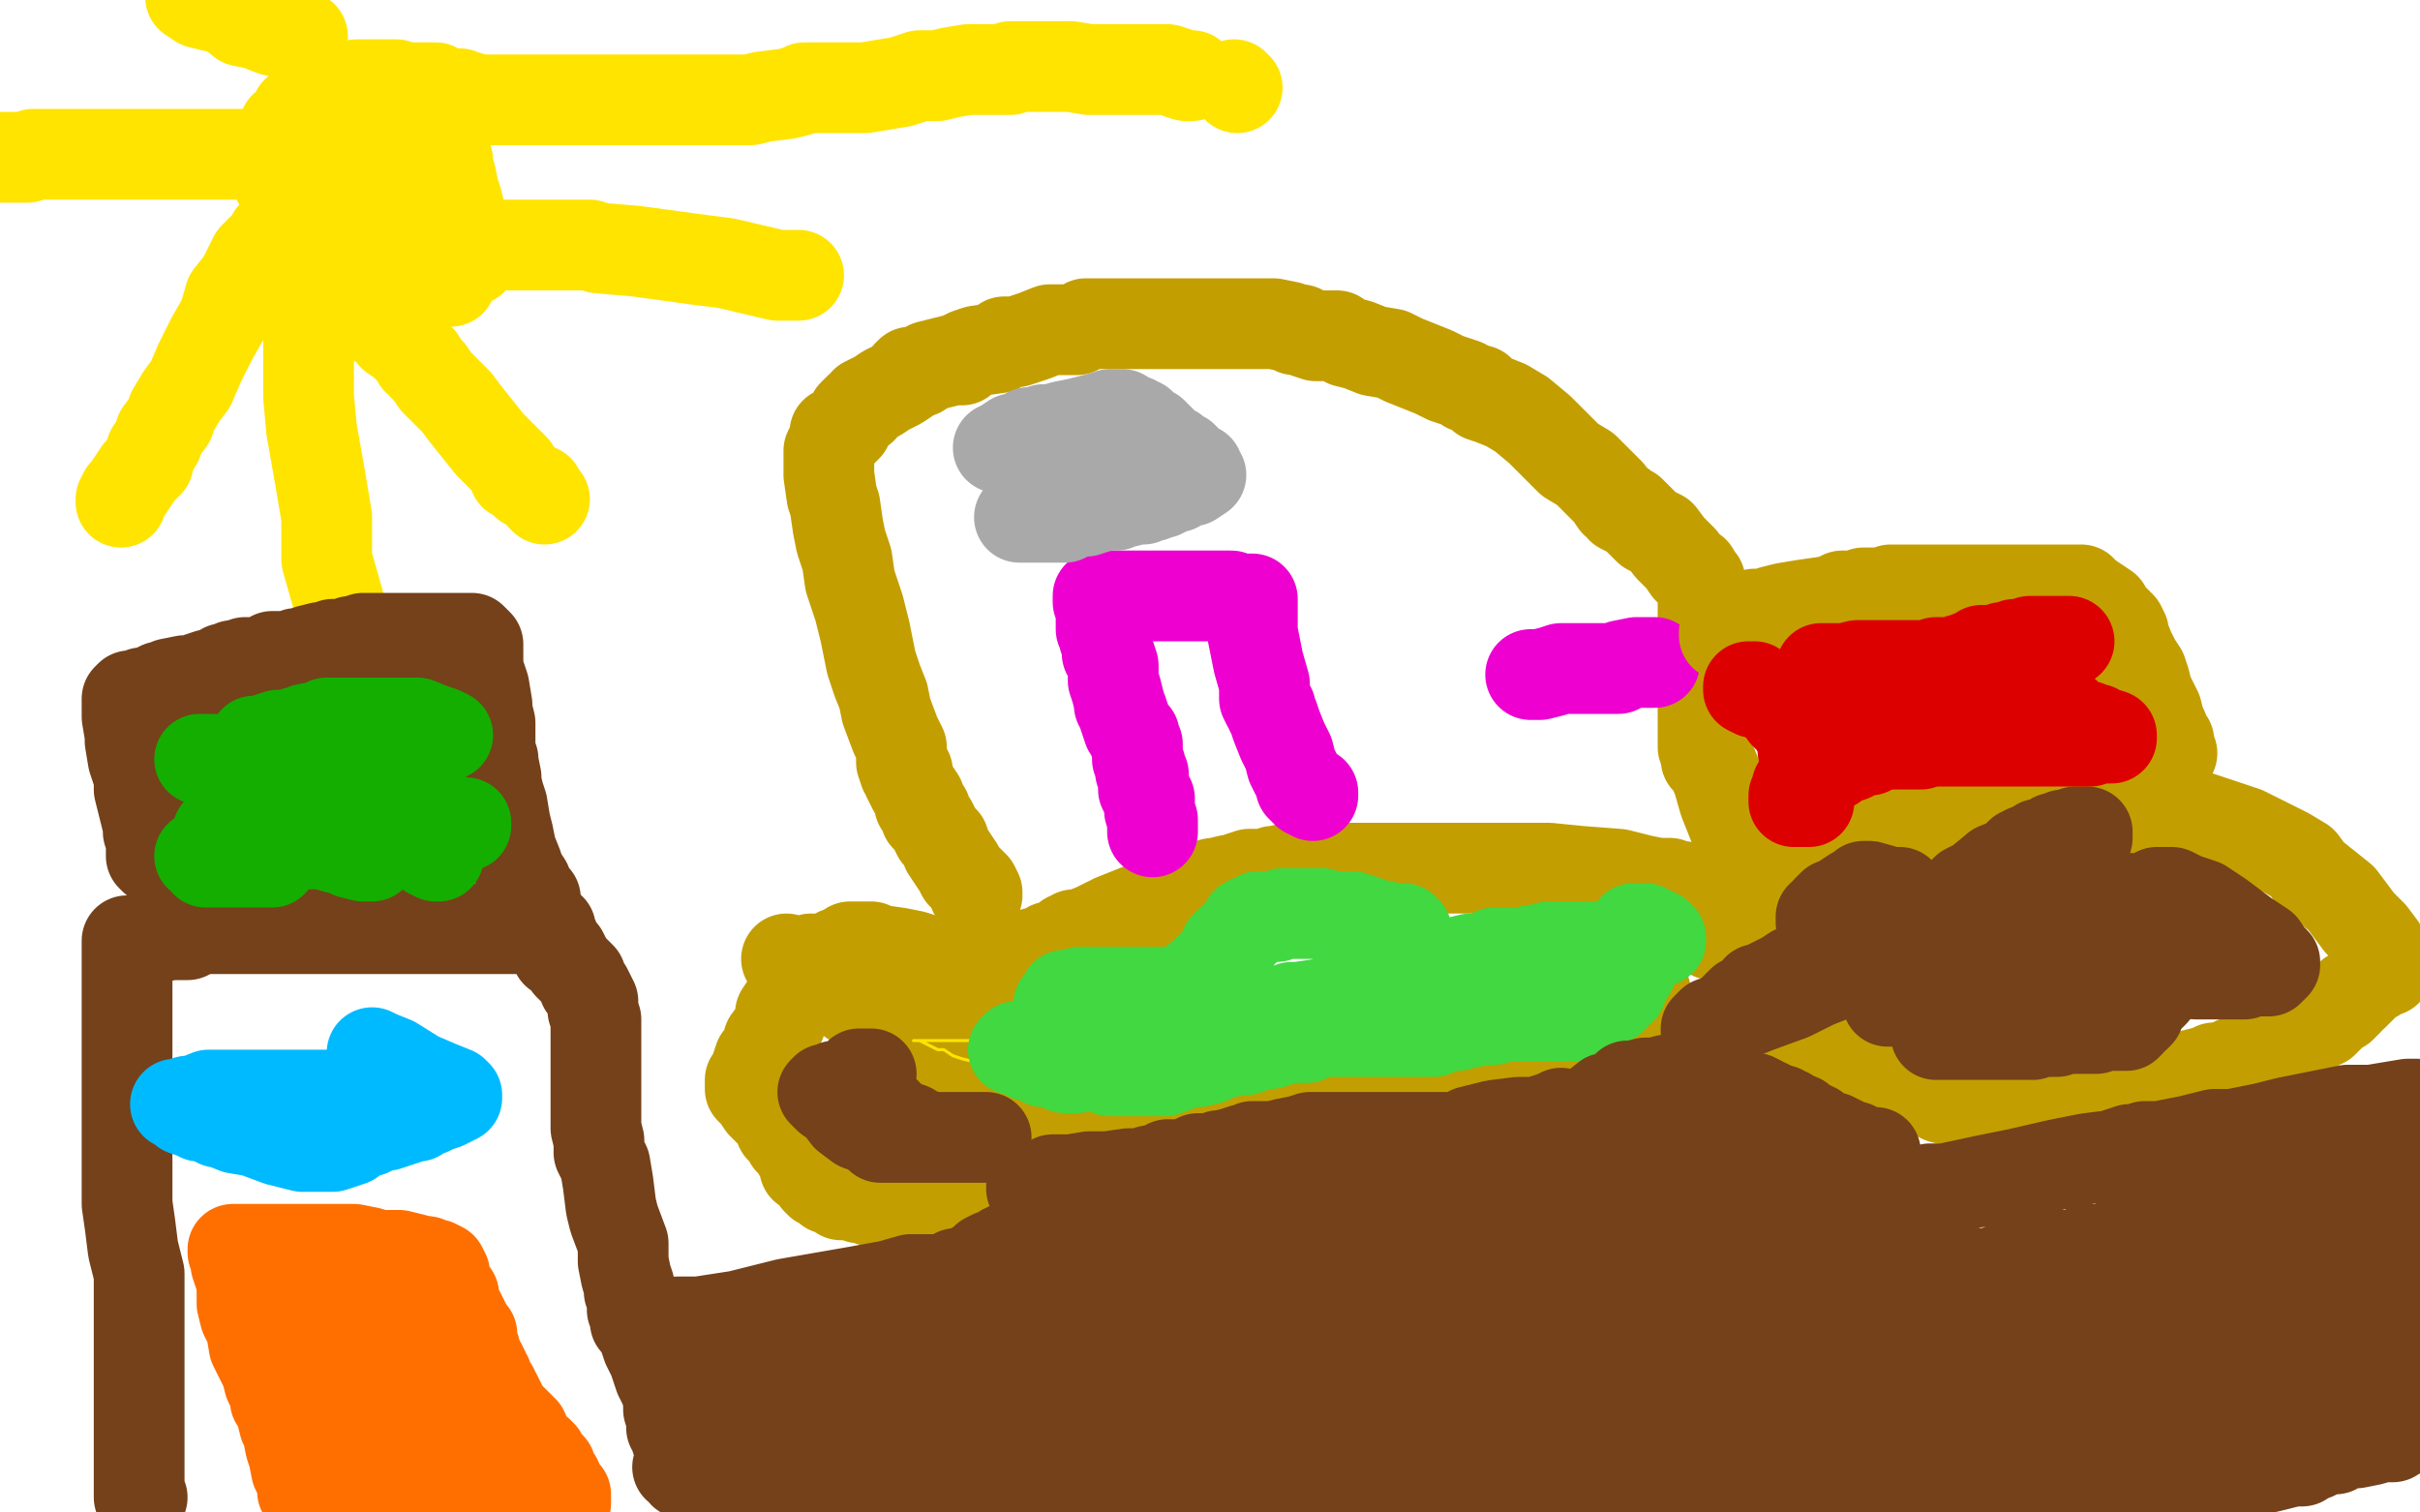 <?xml version="1.0" standalone="no"?>
<!DOCTYPE svg PUBLIC "-//W3C//DTD SVG 1.1//EN"
"http://www.w3.org/Graphics/SVG/1.1/DTD/svg11.dtd">

<svg width="800" height="500" version="1.1" xmlns="http://www.w3.org/2000/svg" xmlns:xlink="http://www.w3.org/1999/xlink" style="stroke-antialiasing: false"><desc>This SVG has been created on https://colorillo.com/</desc><rect x='0' y='0' width='800' height='500' style='fill: rgb(255,255,255); stroke-width:0' /><polyline points="324,325 322,323 322,323 321,323 321,323 320,323 320,323 318,322 317,321 316,321 315,320 314,320 312,319 311,319 308,318 305,317 302,316 297,315 290,314 288,313 287,313 286,313 285,313 284,313 282,313 281,313 278,315 277,315 274,317 272,317 271,317 270,317 268,317 267,318 266,319 265,319 264,319 264,320 263,321 263,322 263,323 262,325 262,327 262,328 261,330 260,332 258,335 258,337 258,338 257,340 254,344 254,345 252,349 251,350 250,353 250,355 248,357 248,358 248,360 249,361 250,362 252,365 254,367 257,370 258,373 260,375 261,377 262,377 262,378 263,379 264,380 264,381 266,383 266,386 268,387 270,389 270,390 271,391 272,391 273,392 274,393 276,393 278,394 278,395 279,395 280,395 282,395 284,396 286,396 288,397 289,397 291,397 294,397 295,397 296,397 298,397 299,397 300,397 302,397 303,397 304,397 305,397 306,397 308,397 312,396 314,395 317,395 319,395 321,394 322,394 323,394 324,393 325,393 329,390 333,389 336,385 339,383 342,381 345,379 346,377 346,376 346,375 345,373 343,371 338,367 333,363 328,360 325,357 322,355 319,353 316,351 309,347 302,343 296,338 289,335 282,331 278,328 273,325 269,323 266,321 263,319 262,318 260,317" style="fill: none; stroke: #c39e00; stroke-width: 30; stroke-linejoin: round; stroke-linecap: round; stroke-antialiasing: false; stroke-antialias: 0; opacity: 1.0"/>
<polyline points="544,328 544,329 544,329" style="fill: none; stroke: #c39e00; stroke-width: 30; stroke-linejoin: round; stroke-linecap: round; stroke-antialiasing: false; stroke-antialias: 0; opacity: 1.0"/>
<polyline points="329,333 329,332 329,332 329,331 329,331 329,330 329,330 329,329 329,329 330,327 331,325 332,325 332,324 333,323 334,321 336,320 336,319 337,319 338,319 340,318 341,317 342,317 342,315 344,315 345,315 346,314 347,313 348,313 350,312 352,311 353,310 354,310 355,309 357,309 362,307 364,306 366,305 367,305 368,304 373,302 378,300 381,299 385,297 386,296 388,295 390,295 392,294 394,293 396,293 397,293 401,292 402,292 406,291 407,291 410,290 413,289 414,289 415,289 416,289 418,289 419,289 421,288 422,288 426,287 428,287 432,287 434,287 436,287 437,287 438,287 440,287 444,287 447,287 450,287 453,287 456,287 458,287 461,287 462,287 463,287 466,287 468,287 470,287 471,287 473,287 475,287 478,287 480,287 483,287 484,287 486,287 487,287 488,287 489,287 490,287 494,287 500,287 512,287 522,288 535,289 543,291 548,292 550,292 551,292 552,292 553,293 554,293 556,293 556,294 562,295 566,298 574,301 575,301 578,303 579,305 580,305 580,306 580,307 579,307 576,307 573,308 570,308 568,309 567,309 566,309" style="fill: none; stroke: #c39e00; stroke-width: 30; stroke-linejoin: round; stroke-linecap: round; stroke-antialiasing: false; stroke-antialias: 0; opacity: 1.0"/>
<polyline points="592,284 592,285 592,285 595,284 598,283 602,282 606,281 609,279 613,277 616,276 618,275 619,275 621,274 622,274 623,274 625,273 630,272 636,271 644,271 657,270 672,270 686,270 696,270 706,270 713,270 717,270 720,270 722,270 724,270 727,270 730,271 736,273 742,275 750,279 756,282 761,285 764,289 769,293 774,297 780,305 784,309 787,313 789,317 790,318 790,319 790,320 789,320 789,321 788,321 786,321 785,323 783,323 782,325 781,326 780,327 779,328 778,329 777,329 776,330 776,331 775,332 774,333 772,334 769,337 768,338 767,338 766,339 764,339 764,340 762,341 760,343 758,344 757,345 756,345 755,345 754,345 754,346 753,346 751,347 748,348 745,349 744,350 743,351 740,351 739,351 738,353 737,353 736,353 734,353 732,353 730,354 726,355 722,356 718,357 717,357 715,357 714,357 713,358 712,358 708,359 706,360 702,361 700,362 698,363 697,363 696,364 695,364 694,364 692,364 688,364 684,364 678,364 675,364 671,364 667,364 662,364 658,364 655,364 653,364 651,364 650,364 648,364 647,364 646,364 642,363 638,361 634,360 630,357 624,355 621,353 618,352 616,350 614,349 613,348 612,347 610,346 606,345 598,341 594,339 592,338 592,337 591,337 590,335 590,334 590,333 589,331 588,329 588,328 588,325 587,324 587,322 587,321 586,320 586,319 586,318 586,317 587,314 588,313 588,312 588,311 590,309 591,308 591,307 592,305 594,304 594,303 594,302" style="fill: none; stroke: #c39e00; stroke-width: 30; stroke-linejoin: round; stroke-linecap: round; stroke-antialiasing: false; stroke-antialias: 0; opacity: 1.0"/>
<polyline points="322,295 323,296 323,296 323,295 323,295 322,293 321,292 320,291 318,289 317,287 315,284 313,281 312,278 310,276 309,274 308,272 306,270 306,268 304,266 304,264 302,261 301,259 300,257 300,255 299,255 298,252 298,251 298,247 296,243 293,235 292,230 290,225 288,219 286,209 284,201 281,192 280,185 278,179 277,174 276,167 275,164 274,157 274,155 274,154 274,153 274,152 274,151 274,149 275,147 276,145 276,143 278,143 280,141 281,139 282,137 283,136 284,135 285,135 286,133 290,131 293,129 297,127 300,125 300,124 301,123 302,123 304,123 307,121 311,120 315,119 318,119 318,118 320,117 323,116 330,115 331,114 332,113 334,113 335,113 336,113 342,111 347,109 352,109 356,109 359,107 361,107 363,107 364,107 365,107 367,107 368,107 370,107 371,107 372,107 376,107 380,107 382,107 384,107 385,107 386,107 390,107 393,107 396,107 400,107 405,107 408,107 410,107 411,107 412,107 414,107 415,107 418,107 421,107 426,108 428,109 430,109 432,110 435,111 437,111 440,111 442,111 445,113 449,114 454,116 460,117 464,119 469,121 474,123 478,125 481,126 484,127 485,128 486,128 488,129 489,129 490,131 493,132 498,134 503,137 509,142 514,147 519,152 524,155 530,161 532,163 534,166 536,167 536,168 538,169 539,169 540,170 542,172 545,175 549,177 552,181 556,185 558,188 560,189 560,190 561,191 562,192 562,193 563,195 563,197 563,199 563,201 563,205 563,208 563,213 563,217 563,223 563,229 563,235 563,242 563,245 563,247 564,249 564,251 566,253 568,258 570,265 574,275 576,283 578,289 579,292" style="fill: none; stroke: #c39e00; stroke-width: 30; stroke-linejoin: round; stroke-linecap: round; stroke-antialiasing: false; stroke-antialias: 0; opacity: 1.0"/>
<polyline points="547,219 546,219 546,219 545,219 544,219 543,219 542,219 541,219 536,220 535,221 534,221 533,221 532,221 528,221 526,221 525,221 524,221 523,221 522,221 521,221 520,221 519,221 516,221 513,222 509,223 508,223 506,223" style="fill: none; stroke: #ed00d0; stroke-width: 30; stroke-linejoin: round; stroke-linecap: round; stroke-antialiasing: false; stroke-antialias: 0; opacity: 1.0"/>
<polyline points="434,262 434,263 434,263 433,262 432,262 431,261 430,260 430,259 427,253 426,249 424,245 422,240 421,237 420,235 420,234 419,233 418,231 418,230 418,226 416,219 414,209 414,204 414,201 414,199 414,198 413,198 412,198 410,198 408,198 407,197 406,197 405,197 404,197 403,197 400,197 399,197 397,197 394,197 393,197 391,197 388,197 384,197 383,197 382,197 380,197 378,197 377,197 376,197 374,197 373,197 372,197 370,197 369,197 368,197 367,197 365,197 364,197 363,197 363,198 363,199 364,202 364,203 364,205 364,207 364,208 365,209 365,210 365,211 366,212 366,213 366,216 367,217 368,220 368,223 368,225 369,228 370,232 370,233 371,235 372,238 373,241 374,242 375,243 375,245 376,246 376,249 376,251 377,253 377,254 377,255 378,256 378,257 378,259 378,261 380,264 380,266 380,268 381,271 381,273 381,274 381,275" style="fill: none; stroke: #ed00d0; stroke-width: 30; stroke-linejoin: round; stroke-linecap: round; stroke-antialiasing: false; stroke-antialias: 0; opacity: 1.0"/>
<polyline points="330,148 332,147 332,147 335,145 335,145 336,145 336,145 338,145 338,145 340,143 340,143 341,143 342,143 345,142 348,142 351,141 356,140 360,139 364,138 367,137 368,137 369,137 370,137 371,137 373,139 375,139 376,140 377,140 378,141 379,142 380,143 381,143 383,145 386,148 388,149 389,150 391,151 392,152 392,153 393,153 394,154 396,155 396,156 397,157 394,159 392,159 389,161 388,161 387,161 386,162 384,163 383,163 382,163 381,164 380,164 379,164 378,165 376,165 372,166 371,166 369,167 368,167 366,167 362,168 359,169 358,169 356,169 354,170 352,171 349,171 348,171 346,171 345,171 344,171 343,171 342,171 341,171 340,171 339,171 337,171" style="fill: none; stroke: #a9a9a9; stroke-width: 30; stroke-linejoin: round; stroke-linecap: round; stroke-antialiasing: false; stroke-antialias: 0; opacity: 1.0"/>
<polyline points="284,367 284,366 284,366 285,366 285,366 286,366 286,366 287,366 287,366 288,366 289,367 290,367 291,367 292,367 293,368 293,369 294,369 296,371 298,372 301,373 301,374 302,374 303,375 305,375 306,376 310,376 312,376 316,376 324,376 326,376 325,376 324,376 323,376 322,376 320,376 318,376 315,376 314,376 311,376 303,376 298,376 295,376 294,376 293,376 292,376 291,376 290,375 287,373 284,372 280,369 277,365 274,363 272,361 273,360 274,360 276,359 279,359 280,358 282,357 283,356 284,355 285,355 286,355 288,355" style="fill: none; stroke: #74411a; stroke-width: 30; stroke-linejoin: round; stroke-linecap: round; stroke-antialiasing: false; stroke-antialias: 0; opacity: 1.0"/>
<polyline points="604,314 605,315 605,315 605,314 604,311 603,308 602,305 602,304 602,303 604,302 604,301 605,300 606,299 608,299 610,297 613,295 615,294 616,293 617,293 618,293 625,295 628,295 635,301 640,305 643,308 645,309 644,309 642,310 637,311 632,313 626,315 621,316 618,317 614,319 612,320 608,321 605,323 600,325 592,329 581,333 571,337 565,339 564,341 564,340 566,338 569,337 572,335 574,333 576,331 578,330 580,329 581,328 581,327 583,327 584,326 586,325 590,323 593,321 596,320 599,319 602,318 602,317 604,317 606,316 608,315 610,315 612,314 613,313 614,313 615,313 617,313 620,313 623,313 626,313 627,313 628,313 630,313 631,313 632,313 634,313 636,313 639,313 642,312 646,312 648,312 650,311 651,311 652,311 656,310 662,310 667,309 671,309 672,309 674,309 675,307 677,307 678,307 679,307 680,306 681,306 685,305 686,305 688,305 690,304 690,303 691,303 692,303 694,303 696,301 698,301 699,300 700,299 702,299 702,298 704,297 706,297 707,297 708,297 710,297 711,297 712,296 713,295 714,295 715,295 716,295 718,295 722,297 728,299 734,303 742,309 748,313 750,316 752,318 752,319 751,320 750,321 749,321 747,321 746,321 744,321 742,322 738,322 734,322 732,322 730,322 728,322 727,322 726,322" style="fill: none; stroke: #74411a; stroke-width: 30; stroke-linejoin: round; stroke-linecap: round; stroke-antialiasing: false; stroke-antialias: 0; opacity: 1.0"/>
<polyline points="696,314 696,315 696,315 699,315 702,315 704,315 708,316 710,317 712,318 714,318 715,319 716,319 717,319 718,319 718,320 718,321 718,322 717,323 716,324 715,325 713,326 712,327 712,328 711,329 710,330 709,331 708,332 707,335 706,336 704,337 704,338 703,339 702,339 701,339 700,339 698,339 696,339 695,339 693,340 692,340 690,340 689,340 688,340 687,340 686,340 684,340 683,340 682,340 681,340 680,341 679,341 678,341 677,341 676,341 675,341 674,341 672,342 669,342 666,342 662,342 660,342 658,342 657,342 656,342 654,342 652,342 650,342 648,342 646,342 644,342 643,342 642,342 640,342 640,341 640,339 641,339 642,336 642,335 642,333 642,332 642,331 641,331 639,331 634,331 630,331 627,331 625,331 624,331 624,330 626,329 628,329 630,327 631,327 633,326 634,326 637,325 638,325 640,325 641,325 642,325 643,325 644,325 645,325 646,325 648,325 649,325 652,325 653,325 654,325 655,325 656,325 659,325 661,325 665,325 666,325 667,325 668,325 670,325 672,325 674,325 678,325 681,325 682,325 682,324 682,323 682,317 681,313 681,309 681,305 681,303 681,302 680,301 680,300 678,299 677,299 674,297 671,295 668,293 667,293 666,293 664,293 663,293 662,293 660,293 658,293 657,293 655,293 654,293 651,294 650,294 652,293 654,292 660,287 665,285 668,282 670,281 671,281 672,281 674,280 674,279 675,279 676,279 678,278 679,277 680,277 681,277 682,276 685,276 686,275 688,275 689,275 690,275 690,276 690,277" style="fill: none; stroke: #74411a; stroke-width: 30; stroke-linejoin: round; stroke-linecap: round; stroke-antialiasing: false; stroke-antialias: 0; opacity: 1.0"/>
<polyline points="358,377 359,377 359,377 360,377 360,377 362,377 363,377 364,377 365,376 366,375 367,375 368,375 370,374 371,374 372,374 374,373 376,373 380,372 381,372 382,372 383,371 384,371 386,371 387,371 390,370 391,370 392,370 393,370 394,369 395,369 396,369 400,368 404,367 406,367 408,367 409,367 410,366 411,365 413,365 417,364 419,364 420,364 422,363 423,363 425,363 426,362 430,361 431,361 432,361 434,361 438,360 440,360 444,359 446,358 450,357 452,357 454,357 458,356 459,355 462,355 466,354 468,354 469,353 470,353 474,352 475,352 479,351 482,351 483,351 484,351 485,351 486,350 488,350 492,349 493,349 496,348 500,347 503,347 506,347 507,347 508,347 510,347 514,347 518,347 520,347 521,347 522,347 524,347 527,347 528,347 529,347" style="fill: none; stroke: #c39e00; stroke-width: 30; stroke-linejoin: round; stroke-linecap: round; stroke-antialiasing: false; stroke-antialias: 0; opacity: 1.0"/>
<polyline points="570,210 570,209 572,208 572,207 573,207 574,206 575,206 577,205 578,205 579,204 580,203 583,203 586,202 590,201 596,200 603,199 608,198 609,197 610,197 612,197 614,197 616,196 617,196 621,196 623,196 625,195 626,195 627,195 628,195 630,195 632,195 633,195 634,195 636,195 638,195 640,195 642,195 643,195 644,195 645,195 646,195 647,195 649,195 651,195 653,195 656,195 657,195 659,195 660,195 662,195 665,195 666,195 668,195 670,195 671,195 672,195 674,195 675,195 676,195 678,195 680,195 682,195 684,195 686,195 687,195 688,195 689,197 690,197 693,199 696,201 697,203 699,205 700,206 701,207 702,209 702,210 704,215 706,219 708,222 709,225 710,229 712,233 713,235 714,239 715,241 716,244 717,245 717,247 718,249" style="fill: none; stroke: #c39e00; stroke-width: 30; stroke-linejoin: round; stroke-linecap: round; stroke-antialiasing: false; stroke-antialias: 0; opacity: 1.0"/>
<polyline points="583,230 582,229 582,229 581,229 581,229 580,229 580,229 578,228 578,228 578,227 579,227 580,227 582,229 583,230 585,231 586,231 587,231 588,231 589,232 590,233 590,235 590,236 591,237 592,237 593,239 594,241 595,242 596,243 596,245 596,246 596,248 598,252 598,254 598,255 598,258 598,261 598,262 598,263 598,264 598,265 597,265 596,265 595,265 594,265 593,265 593,264 593,263 594,262 594,260 595,260 596,259 597,258 599,257 602,255 604,254 605,253 606,253 606,252 608,251 609,251 612,250 612,249 613,249 614,249 616,248 617,248 618,248 620,247 623,246 624,246 625,246 626,246 628,246 629,246 630,246 631,246 632,246 635,246 638,245 639,245 640,245 641,245 642,245 643,245 644,245 646,245 648,245 649,245 650,245 651,245 652,245 655,245 656,245 657,245 658,245 660,245 661,245 664,245 666,245 667,245 668,245 669,245 672,245 675,245 678,245 680,245 682,245 683,245 684,245 685,245 687,245 691,245 694,244 696,244 697,244 698,244 698,243 695,242 694,242 693,241 691,241 690,240 689,240 687,239 686,239 685,239 685,238 684,237 683,236 681,235 678,233 676,230 674,228 670,227 669,225 667,223 666,221 666,220 666,219 668,218 670,217 673,216 675,216 675,215 677,215 678,215 680,214 682,213 684,212 683,212 681,212 678,212 677,212 676,212 675,212 674,212 672,212 671,212 668,213 666,213 664,214 662,214 661,215 660,215 659,215 657,215 655,215 654,216 653,217 652,217 651,217 650,218 649,218 648,218 646,219 644,219 642,219 640,219 639,220 637,220 635,220 634,220 630,220 626,220 624,220 622,220 620,220 618,220 616,220 615,220 614,220 610,221 605,221 604,221 603,221 602,221" style="fill: none; stroke: #dc0000; stroke-width: 30; stroke-linejoin: round; stroke-linecap: round; stroke-antialiasing: false; stroke-antialias: 0; opacity: 1.0"/>
<polyline points="354,344 355,344 355,344 356,344 356,344 355,344 353,344 346,344 335,344 325,344 317,344 309,344 304,344 302,344 304,344 306,345 308,346 310,347 312,347 315,349 318,350 322,351 326,353 330,355 333,356 336,357 338,358 341,359 342,359 342,360" style="fill: none; stroke: #ffe400; stroke-width: 1; stroke-linejoin: round; stroke-linecap: round; stroke-antialiasing: false; stroke-antialias: 0; opacity: 1.0"/>
<polyline points="356,353 354,353 354,353 353,353 353,353 352,353 350,352 347,351 345,351 343,349 340,349 338,348 336,347 335,347 336,346 338,346 339,346 340,346 341,346 342,346 342,345 343,345 344,345 346,345 347,345 348,345 349,344 350,343 352,343 353,343 354,343 355,343 356,342 358,342 359,342 360,342 361,342 362,342 364,341 365,341 367,340 368,340 369,340 370,340 371,339 373,339 374,339 376,339 377,339 378,339 380,337 382,337 386,336 389,335 391,335 393,335 394,335 395,335 398,335 400,335 401,335 403,335 406,335 408,335 412,335 414,335 415,335 416,335 417,335 418,335 419,335 420,335 422,335 423,335 424,335 425,334 426,334 427,333 429,333 436,332 440,331 445,329 450,327 455,325 460,323 465,321 468,321 470,321 471,321 473,320 476,319 478,319 482,318 486,317 488,317 489,317 492,316 493,316 494,316 494,315 496,315 499,315 502,315 504,315 505,315 507,314 508,314 509,314 510,314 512,313 515,313 516,313 518,313 521,313 522,313 523,313 524,313 525,313 526,313 528,313 529,313 530,313 531,313 532,313 531,313 530,313 528,313 527,313 528,313 528,314 529,315 530,316 530,317 531,317 532,318 534,320 535,321 536,322 536,323 536,324 536,325 536,326 536,327 535,327 534,327 533,327 532,326 530,325 530,324 530,323 531,321 532,321 532,320 533,319 534,319 534,318 536,317 538,317 538,315 540,315 541,315 542,314 543,313 544,313 545,312 547,311 548,311 549,311 549,310 548,309 547,309 546,308 545,308 544,307 543,307 542,307 541,307 540,307 540,308 540,310 540,311 540,313 540,315 540,318 540,319 539,321 538,322 536,324 535,327 534,327 533,330 531,331 529,333 528,334 527,335 526,335 525,335 524,335 524,336 523,336 522,336 520,336 519,336 518,336 517,336 516,336 512,336 510,336 508,336 507,336 506,336 505,336 502,336 501,336 500,336 499,336 498,336 496,336 495,336 494,337 493,337 492,337 491,337 490,337 489,337 488,337 486,338 484,338 483,338 482,339 481,339 479,339 476,340 474,341 472,341 471,341 470,341 468,341 466,341 462,341 461,341 460,341 459,341 458,341 456,341 453,341 450,341 448,341 446,341 445,341 444,341 443,341 442,341 440,341 438,341 436,341 432,343 430,343 427,343 423,344 420,345 416,345 412,347 410,347 405,348 402,349 400,349 400,350 396,351 392,351 388,353 385,354 384,354 383,354 381,354 379,354 375,354 373,354 371,354 370,354 368,354 367,354 366,353 364,351 363,349 361,347 358,344 356,341 352,339 352,337 351,337 350,337 350,335 350,333 350,332 351,331 352,331 352,330 352,329 353,329 354,329 355,329 356,329 357,328 359,328 360,328 361,328 362,328 363,328 364,328 365,328 366,328 368,328 376,328 382,328 387,328 390,328 391,328 392,327 393,326 398,322 401,319 404,316 405,313 407,311 408,310 409,310 410,309 410,308 412,307 412,305 414,304 415,304 416,303 417,303 418,303 419,303 420,303 422,303 424,302 425,302 426,302 428,302 430,302 431,302 432,302 436,302 437,302 440,303 442,303 444,303 445,303 446,303 447,303 449,304 450,304 456,306 457,306 460,307 461,307 462,307 464,307 465,308 465,309 464,309 462,310" style="fill: none; stroke: #41d841; stroke-width: 30; stroke-linejoin: round; stroke-linecap: round; stroke-antialiasing: false; stroke-antialias: 0; opacity: 1.0"/>
<polyline points="155,32 154,32 154,32 153,32 153,32 152,31 152,31 151,31 151,31 149,31 149,31 148,31 147,31 146,31 144,29 142,29 140,29 139,29 138,29 136,29 134,29 131,28 130,28 128,28 126,28 124,28 122,28 121,28 118,28 115,29 113,29 110,31 107,32 105,33 104,34 102,35 99,37 98,37 98,39 97,39 96,41 94,42 94,43 93,45 93,46 93,47 92,48 92,49 92,50 92,51 92,52 92,53 92,55 92,56 92,57 92,58 92,59 92,60 93,61 94,62 95,63 96,64 97,66 98,68 101,71 102,72 104,75 107,78 109,81 112,84 114,87 116,88 116,89 117,91 118,91 119,91 120,91 122,91 123,91 124,91 126,91 127,91 132,91 141,89 148,87 153,87 155,86 156,86 156,85 156,84 156,82 155,80 154,78 154,75 153,73 152,70 151,66 150,63 149,58 148,55 148,53" style="fill: none; stroke: #ffe400; stroke-width: 30; stroke-linejoin: round; stroke-linecap: round; stroke-antialiasing: false; stroke-antialias: 0; opacity: 1.0"/>
<polyline points="124,52 125,52 125,52 124,53 124,55 125,56 126,57 128,61 130,64 133,68 135,71 138,74 140,78 144,82 146,87 148,91 149,92 149,93 146,93 141,92 135,91 126,87 121,86 118,85 115,83 114,83 114,82 114,81 114,80 114,79 114,77 114,76 114,75 113,73 112,73 112,72 111,71 110,69 109,67 108,65 108,64 108,63" style="fill: none; stroke: #ffe400; stroke-width: 30; stroke-linejoin: round; stroke-linecap: round; stroke-antialiasing: false; stroke-antialias: 0; opacity: 1.0"/>
<polyline points="92,77 92,78 92,78 91,78 90,78 90,79 88,81 86,83 84,85 82,89 80,93 76,98 74,105 70,112 66,120 63,127 60,131 57,136 56,139 53,143 52,146 50,149 49,153 46,156 44,159 42,162 41,163 40,165 40,166" style="fill: none; stroke: #ffe400; stroke-width: 30; stroke-linejoin: round; stroke-linecap: round; stroke-antialiasing: false; stroke-antialias: 0; opacity: 1.0"/>
<polyline points="80,51 79,51 79,51 78,51 76,51 70,51 62,51 56,51 52,51 48,51 47,51 46,51 44,51 40,51 36,51 32,51 28,51 26,51 23,51 20,51 18,51 16,51 14,51 12,51 11,51 9,52 7,52 6,52 4,52 2,52 1,52 0,52" style="fill: none; stroke: #ffe400; stroke-width: 30; stroke-linejoin: round; stroke-linecap: round; stroke-antialiasing: false; stroke-antialias: 0; opacity: 1.0"/>
<polyline points="98,12 100,13 100,13 100,12 99,12 98,12 96,11 94,11 90,10 85,8 80,7 75,3 70,2 66,1 63,-1" style="fill: none; stroke: #ffe400; stroke-width: 30; stroke-linejoin: round; stroke-linecap: round; stroke-antialiasing: false; stroke-antialias: 0; opacity: 1.0"/>
<polyline points="408,28 409,29 409,29" style="fill: none; stroke: #ffe400; stroke-width: 30; stroke-linejoin: round; stroke-linecap: round; stroke-antialiasing: false; stroke-antialias: 0; opacity: 1.0"/>
<polyline points="115,98 116,98 116,98 117,99 117,99 119,101 119,101 121,103 121,103 123,104 123,104 124,106 124,106 128,108 128,108 130,111 133,113 135,115 136,115 137,117 138,119 139,119 140,121 142,123 144,126 147,129 151,133 154,137 158,142 162,147 165,150 168,153 169,154 170,155 170,157 171,157 172,158 174,160 178,162 179,164 180,165" style="fill: none; stroke: #ffe400; stroke-width: 30; stroke-linejoin: round; stroke-linecap: round; stroke-antialiasing: false; stroke-antialias: 0; opacity: 1.0"/>
<polyline points="154,81 155,81 156,81 159,81 162,81 166,81 168,81 170,81 176,81 180,81 185,81 190,81 194,81 195,81 198,82 210,83 232,86 240,87 257,91 262,91 264,91" style="fill: none; stroke: #ffe400; stroke-width: 30; stroke-linejoin: round; stroke-linecap: round; stroke-antialiasing: false; stroke-antialias: 0; opacity: 1.0"/>
<polyline points="150,34 151,35 151,35 151,34 151,33 152,33 153,33 154,33 158,33 160,33 162,33 164,33 166,33 168,33 170,33 172,33 174,33 178,33 180,33 182,33 186,33 189,33 195,33 200,33 206,33 210,33 214,33 221,33 225,33 230,33 234,33 238,33 242,33 245,33 246,33 247,33 248,33 252,32 260,31 264,30 266,29 272,29 276,29 280,29 281,29 282,29 283,29 286,29 292,28 298,27 304,25 310,25 314,24 320,23 322,23 326,23 327,23 329,23 331,23 332,23 334,23 334,22 335,22 337,22 339,22 341,22 344,22 349,22 354,22 360,23 364,23 368,23 369,23 370,23 374,23 380,23 386,23 392,25 394,25" style="fill: none; stroke: #ffe400; stroke-width: 30; stroke-linejoin: round; stroke-linecap: round; stroke-antialiasing: false; stroke-antialias: 0; opacity: 1.0"/>
<polyline points="106,90 106,91 106,91 106,93 105,97 104,100 102,106 102,110 102,116 102,125 102,131 103,142 106,159 108,171 108,185 112,199 114,213 116,225 118,235 120,240 120,241" style="fill: none; stroke: #ffe400; stroke-width: 30; stroke-linejoin: round; stroke-linecap: round; stroke-antialiasing: false; stroke-antialias: 0; opacity: 1.0"/>
<polyline points="47,495 46,495 46,495 46,494 46,493 46,491 46,487 46,483 46,473 46,465 46,459 46,450 46,442 46,436 46,431 46,429 46,428 46,427 46,425 46,421 44,413 43,405 42,398 42,392 42,385 42,380 42,375 42,372 42,371 42,370 42,369 42,367 42,363 42,357 42,351 42,345 42,334 42,330 42,324 42,320 42,315 42,313 42,312 42,311 43,311 44,311 46,311 48,311 52,310 56,309 60,309 61,309 62,309 64,308 66,307 68,307 70,307 72,307 74,307 76,307 78,307 80,307 82,307 86,307 88,307 90,307 95,307 98,307 101,307 102,307 104,307 106,307 108,307 111,307 114,307 118,307 121,307 123,307 124,307 125,307 127,307 130,307 134,307 142,307 146,307 151,307 157,307 164,307 171,307 176,307 179,307 180,307 182,307 182,309 183,310 183,311 184,313 184,314 184,315 185,315 186,315 187,317 188,319 190,321 192,323 193,326 194,327 195,329 196,331 196,333 196,334 197,337 197,338 197,341 197,343 197,347 197,349 197,351 197,355 197,359 197,362 197,365 197,367 197,368 197,369 197,371 197,373 198,377 198,381 200,385 201,391 202,399 203,403 206,411 206,417 207,422 208,425 208,427 209,429 209,431 209,433 210,434 210,437 212,439 214,445 216,449 218,455 220,459 221,463 221,466 222,469 222,470 222,472 223,473 223,474 224,477 225,479 226,482 227,483 228,486 228,487 226,487 226,486 224,485" style="fill: none; stroke: #74411a; stroke-width: 30; stroke-linejoin: round; stroke-linecap: round; stroke-antialiasing: false; stroke-antialias: 0; opacity: 1.0"/>
<polyline points="177,297 176,297 176,297 175,295 175,295 174,292 174,292 172,289 172,289 171,286 171,286 169,281 169,281 168,276 167,272 166,266 165,263 164,259 164,257 163,252 163,251 162,249 162,247 162,246 162,245 162,244 162,243 162,241 162,240 162,239 161,235 161,233 160,227 158,221 158,216 158,213 157,212 156,211 155,211 154,211 153,211 152,211 150,211 148,211 144,211 142,211 139,211 135,211 134,211 130,211 128,211 127,211 126,211 124,211 122,211 120,211 118,212 116,212 115,213 112,213 110,213 108,214 106,214 102,215 100,216 98,216 96,217 94,217 92,217 90,217 87,219 81,219 78,220 77,220 76,221 75,221 74,221 74,222 70,223 69,223 66,224 66,225 63,225 61,225 56,226 54,227 53,227 51,228 49,229 47,229 46,230 45,230 44,230 43,230 42,231 42,231 42,232 42,232 42,234 42,234 42,237 42,237 43,243 43,245 44,251 46,257 46,261 47,265 48,269 49,273 49,275 50,278 50,280 50,281 50,283 51,284" style="fill: none; stroke: #74411a; stroke-width: 30; stroke-linejoin: round; stroke-linecap: round; stroke-antialiasing: false; stroke-antialias: 0; opacity: 1.0"/>
<polyline points="66,251 70,251 70,251 74,253 74,253 79,255 79,255 82,257 82,257 84,257 84,257 85,258 86,259 87,259 88,261 90,263 92,265 94,268 96,271 97,272 98,273 100,275 98,275 97,275 91,275 87,275 82,275 79,275 76,275 73,275 72,275 73,275 76,275 79,275 82,275 85,275 86,275 87,275 94,277 98,277 102,279 105,279 107,279 110,280 114,281 116,282 120,283 122,283 123,283 122,283 120,282 115,281 113,279 112,279 110,279 109,279 108,279 108,278 104,277 104,276 102,276 101,275 102,275 107,275 113,275 121,275 129,275 137,274 144,273 148,273 152,273 154,273 154,272 152,272 149,271 143,271 136,269 130,267 125,267 122,267 120,267 123,267 124,267 128,268 130,268 132,269 134,269 135,270 136,271 138,272 139,273 140,273 140,274 142,276 142,278 144,279 145,281 145,282 145,283 144,283 142,282 141,281 140,280 138,280 137,279 136,279 132,277 128,276 126,274 123,273 119,271 116,270 113,269 112,268 110,267 109,267 108,267 106,266 104,266 102,265 102,264 101,264 100,264 98,264 97,264 96,264 94,264 92,265 90,267 89,267 88,268 86,269 86,270 85,271 84,273 83,275 82,275 81,276 80,277 78,277 78,278 77,279 76,279 74,280 73,281 71,282 70,283 68,283 66,283 68,284 68,285 69,285 70,285 73,285 74,285 76,285 77,285 78,285 80,285 82,285 83,285 84,285 86,285 87,285 88,285 89,285 90,285 90,283 90,282 90,281 90,280 90,279 90,277 90,275 88,271 87,263 86,257 85,253 85,249 84,247 84,246 84,245 85,245 86,245 89,244 92,243 95,243 98,242 99,242 101,241 106,240 108,239 109,239 110,239 111,239 112,239 114,239 116,239 117,239 118,239 122,239 124,239 125,239 126,239 127,239 128,239 130,239 131,239 132,239 133,239 134,239 135,239 136,239 138,239 143,241 146,242 148,243 147,243 146,243 144,243" style="fill: none; stroke: #14ae00; stroke-width: 30; stroke-linejoin: round; stroke-linecap: round; stroke-antialiasing: false; stroke-antialias: 0; opacity: 1.0"/>
<polyline points="186,497 187,497 187,497 187,495 187,495 187,494 187,494 186,493 186,493 185,492 184,491 184,489 183,488 182,487 182,485 180,483 179,482 179,481 178,481 178,480 176,479 174,476 173,473 170,470 169,469 167,467 166,466 166,465 165,463 164,461 163,461 163,459 162,458 161,455 160,454 160,453 159,451 158,450 158,449 157,447 157,446 156,446 156,445 156,443 156,441 154,441 154,439 154,438 153,436 152,434 151,433 150,431 150,430 150,428 148,426 148,425 147,423 147,421 146,419 144,418 143,418 142,418 141,417 140,417 136,416 132,415 128,415 125,415 122,414 117,413 114,413 110,413 105,413 102,413 98,413 97,413 96,413 95,413 94,413 92,413 90,413 87,413 85,413 83,413 82,413 81,413 80,413 78,413 77,413 77,414 78,415 78,418 79,421 80,424 80,427 80,431 81,435 83,439 84,445 86,449 87,451 88,453 89,457 90,459 91,461 91,462 91,463 92,464 93,467 94,471 95,473 96,478 97,481 98,486 100,490 100,491 100,493 101,494 101,495 102,496 102,497" style="fill: none; stroke: #ff6f00; stroke-width: 30; stroke-linejoin: round; stroke-linecap: round; stroke-antialiasing: false; stroke-antialias: 0; opacity: 1.0"/>
<polyline points="94,423 94,424 94,424 94,423 95,423 97,423 98,424 100,424 102,425 103,426 104,426 105,427 108,428 109,429 112,431 116,434 120,437 122,439 124,441 125,443 126,444 127,445 128,446 129,447 130,448 130,449 131,450 132,450 132,451 134,453 135,455 138,460 140,463 142,467 144,471 147,475 150,478 151,481 152,483 153,483 154,484 155,485 156,488 157,488 158,490 159,492 160,493 161,493 160,493 159,494 156,495 150,497 141,498 137,499 134,499 132,499 130,499 122,499 120,498 117,497 116,496 115,495 114,494 114,492 113,491 112,489 112,488 112,487 112,485 110,481 110,479 110,478 110,477 109,477 109,476 108,475 107,473 106,470 105,467 104,463 103,460 103,458 102,455 102,454 102,453 102,452 102,451 103,451 104,452 105,452 107,453 108,454 109,455 110,455 111,455" style="fill: none; stroke: #ff6f00; stroke-width: 30; stroke-linejoin: round; stroke-linecap: round; stroke-antialiasing: false; stroke-antialias: 0; opacity: 1.0"/>
<polyline points="112,456 112,457 112,457 114,458 114,458 115,459 115,459 117,459 117,459 118,460 118,460 119,461 120,462 122,463 125,465 128,467 130,470 133,471 135,473" style="fill: none; stroke: #ff6f00; stroke-width: 30; stroke-linejoin: round; stroke-linecap: round; stroke-antialiasing: false; stroke-antialias: 0; opacity: 1.0"/>
<polyline points="135,363 135,362 135,362 134,362 134,362 131,362 131,362 125,362 125,362 119,362 119,362 114,362 114,362 110,362 107,362 104,362 102,362 98,362 92,362 84,362 76,362 69,362 64,364 62,364 59,365 58,365 60,366 61,367 64,368 66,369 68,369 72,371 73,371 78,373 84,374 92,377 100,379 104,379 108,379 110,379 113,378 116,377 119,374 122,374 124,373 127,372 128,372 134,370 137,369 138,369 139,368 142,367 144,366 147,365 149,364 151,363 151,362 150,361 145,359 138,356 130,351 125,349 123,348" style="fill: none; stroke: #00baff; stroke-width: 30; stroke-linejoin: round; stroke-linecap: round; stroke-antialiasing: false; stroke-antialias: 0; opacity: 1.0"/>
<polyline points="243,489 244,489 244,489 244,488 244,488 245,488 245,488 247,487 247,487 248,487 248,487 250,487 250,487 251,487 251,487 254,486 256,486 260,485 261,485 262,485 262,484 265,483 268,483 270,483 274,482 274,481 278,481 280,481 283,481 286,481 288,481 290,481 294,481 297,481 300,481 302,481 304,481 305,481 307,481 308,481 310,481 312,481 316,481 319,481 325,483 333,485 336,485 338,485 340,486 341,486 342,486 343,486 345,486 349,485 353,484 356,482 360,480 364,477 370,474 377,470 390,462 398,456 404,452 408,451 408,450 411,449 422,447 433,444 447,442 460,442 472,441 482,439 487,439 489,439 490,439 491,439 492,439 493,439 496,439 500,439 504,439 512,440 518,441 530,442 539,444 544,445 548,445 550,446 554,447 557,447 561,447 569,447 579,447 590,447 599,447 608,447 616,447 620,447 622,447 625,447 628,447 634,447 640,447 653,447 663,447 674,449 682,450 689,451 695,451 702,452 708,453 713,454 718,455 725,455 733,455 747,455 758,455 769,455 777,455 782,455 784,456 786,457 788,457 791,457 794,458 798,458 799,470 796,472 795,473 794,473 792,474 791,475 790,475 789,475 788,475 787,475 784,476 779,477 778,477 777,477 776,477 773,478 772,479 769,479 765,481 762,482 761,483 758,483 754,484 750,485 745,486 742,487 737,487 731,489 728,490 720,492 711,494 702,495 696,497 693,498 691,498 690,498 688,498 686,498 684,498 682,498 680,498 678,498 676,498 674,498 673,498 672,498 669,498 662,498 658,498 652,498 648,498 646,498 643,498 641,498 639,498 637,498 632,498 628,498 622,498 616,498 612,498 610,498 609,498 606,498 604,498 600,499 596,499 592,499 588,499 583,499" style="fill: none; stroke: #74411a; stroke-width: 30; stroke-linejoin: round; stroke-linecap: round; stroke-antialiasing: false; stroke-antialias: 0; opacity: 1.0"/>
<polyline points="374,480 374,481 374,481 374,480 374,479 376,479 377,478 378,477 380,477 381,477 382,477 384,477 388,477 394,477 400,476 405,476 410,476 415,475 422,473 428,472 434,471 444,469 448,468 454,467 460,466 464,465 468,465 472,463 473,463 474,463 476,463 479,463 486,462 490,461 493,461 498,461 501,461 506,461 508,461 512,461 515,461 518,462 520,462 522,462 524,463 526,463 530,464 532,465 534,465 536,465 538,465 540,465 542,465 544,465 546,465 552,465 560,465 568,465 577,465 586,465 590,465 595,465 597,465 598,465 600,466 603,466 604,466 605,466 606,466 608,466 610,466 612,466 616,466 619,466 622,466 626,466 630,466 634,466 638,466 644,466 652,466 657,466 660,466 663,466 666,466 669,466 672,466 678,467 680,468 682,468 686,469 690,470 692,470 694,471 698,471 702,471 722,473 734,473 743,473 748,473 748,474 747,475 746,475 744,475 740,477 734,477 730,477 723,479 716,479 710,479 705,479 700,481 696,481 691,481 687,481 681,481 679,481 678,481 676,481 670,481 660,481 652,481 644,481 636,483 632,483 628,483 626,483 625,484 620,485 617,486 613,487 608,487 603,489 596,489 587,489 578,491 567,492 562,493 556,495 555,495 554,495 553,495 552,495 550,496 548,496 545,497 543,497 540,497 539,497 538,497 536,497 534,497 532,497 530,497 528,497 524,497 521,497 517,497 510,497 506,497 502,497 498,497 495,497 492,497 489,497 486,497 483,497 480,497 476,497 471,497 463,497 457,497 453,497 450,497 448,497 445,497 441,497 438,497 435,497 428,497 426,497 421,497 416,497 410,497 404,497 398,497 392,497 388,497 385,497 382,497 378,497 375,497 371,497 368,497 363,497 358,497 354,497 350,497 346,497 344,497 342,497 340,497 341,497 342,497 343,497 344,497 345,497 349,498 354,498 362,498 372,498 443,499 446,497 449,495 452,492 454,489 458,486 459,482 462,479 463,476 466,472 470,465 474,461 476,457 477,454 479,452 480,450 480,449 481,449 483,450 485,453 488,457 491,461 493,465 496,470 497,471 498,473 497,473 494,473 493,473 492,473 489,473 488,473 485,473 482,474 481,475 478,475 476,476 479,476 481,476 484,476 486,476 488,476 490,476 493,476 498,476 500,477 502,477 503,477 508,477 516,477 525,477 533,477 546,477 550,477 553,477 554,477 553,477 552,477 550,477 548,477 546,477 543,477 540,478 537,479 532,480 524,481 522,481 517,482 514,482 508,483 506,484 502,485 497,486 492,487 488,488 476,489 471,490 461,490 452,491 446,492 442,492 436,492 434,492 433,492 432,492 428,492 422,491 416,491 413,490 412,489 410,489 409,489 406,489 402,489 398,489 395,489 392,489 386,489 383,489 380,489 378,489 373,489 366,489 356,489 338,489 320,489 298,489 272,491 267,491 258,493 256,493 255,493 254,493 252,493 250,490 249,487 245,483 243,481 241,478 240,477 239,476 238,473 238,472 236,470 236,468 234,467 234,466 234,465 233,464 231,461 230,459 231,459 232,459 234,459 236,459 240,459 244,459 248,459 250,459 254,459 257,459 262,459 268,459 289,462 300,463 307,465 313,466 316,467 318,467 320,467 322,468 323,468 329,470 330,470 336,471 343,473 348,474 352,475 357,475 359,476 359,477 360,477 361,477 362,477 363,477 364,475 364,473 366,470 366,469 367,466 368,465 368,461 370,457 370,453 372,449 372,447 374,443 374,442 374,441 372,441 368,441 362,441 357,443 352,444 348,445 347,445 346,445 345,445 343,445 342,445 341,446 340,447 338,447 334,448 330,449 324,449 318,451 309,453 304,454 301,455 297,455 296,455 294,455 293,455 290,455 288,455 287,455 283,455 280,453 276,451 271,448 268,445 264,443 261,441 259,440 257,439 256,438 255,437 253,437 248,437 244,437 239,437 236,437 234,437 233,437 232,437 226,437 224,437 221,439 219,439 218,439 220,439 223,438 231,437 244,435 260,431 283,427 294,425 301,423 304,423 305,423 306,423 307,423 310,423 312,423 315,423 316,423 318,423 322,423 324,423 326,423 329,423 331,423 333,423 335,423 336,423 339,424 342,425 344,425 346,425 348,426 350,426 352,426 353,426 355,426 358,426 360,426 361,426 362,426 365,426 369,426 374,426 378,426 381,426 382,426 384,426 386,426 392,426 395,426 400,425 404,424 411,423 417,421 423,420 431,419 437,418 442,418 446,418 451,418 453,418 455,418 458,418 460,418 462,418 466,418 470,418 477,417 484,417 492,417 500,417 502,417 504,417 506,417 507,417 508,417 510,417 511,417 513,417 515,417 518,417 522,415 525,415 527,415 530,414 532,414 536,413 541,413 547,412 566,408 581,406 594,403 606,401 614,399 619,397 622,397 625,396 628,395 633,395 638,393 643,393 657,390 667,388 680,385 690,383 698,382 704,380 706,380 708,380 709,379 714,379 724,377 732,375 738,375 748,373 756,371 766,369 776,367 784,367 790,366 796,365 799,365 799,367 798,369 798,371 798,373 797,376 796,378 796,379 796,381 796,383 796,387 796,391 796,396 796,401 796,407 796,411 796,413 796,414 796,415 797,419 798,423 799,427 799,433 798,432 794,430 790,429 783,427 777,425 771,424 764,423 757,423 748,421 744,420 738,420 737,420 736,420 734,420 730,421 729,422 728,423 726,424 724,425 720,427 714,430 706,435 704,437 700,440 696,441 694,443 688,445 686,448 684,449 680,449 677,451 674,453 670,454 667,455 664,455 656,457 653,457 645,457 639,457 631,457 625,457 618,456 612,455 610,455 608,454 607,453 605,452 602,451 599,450 595,449 592,447 589,445 587,445 585,444 584,443 583,443 582,441 580,440 574,437 570,435 566,432 564,431 562,430 560,429 558,429 556,428 557,428 558,428 562,428 566,428 571,428 574,428 576,428 578,428 580,428 582,428 584,428 586,428 591,428 594,428 596,428 598,428 600,428 602,428 604,428 605,428 608,428 609,428 610,428 612,428 615,428 618,429 621,429 624,430 626,431 630,431 633,432 639,434 646,435 650,436 653,437 654,437 658,437 659,438 660,438 663,439 664,439 665,439 666,439 668,439 669,439 672,440 673,440 675,441 676,441 678,442 680,442 681,442 684,442 686,443 687,443 690,443 693,444 696,445 700,445 706,445 709,445 710,445 712,445 717,445 721,445 725,445 728,445 730,445 731,445 734,444 735,443 736,443 737,442 742,441 746,441 754,439 756,438 758,438 759,438 760,438 760,437 760,436 760,433 763,425 764,421 764,417 766,413 766,411 766,409 767,407 767,406 768,404 768,403 769,402 769,401 770,399 770,398 771,396 772,393 773,391 773,390 773,388 774,386 774,385 774,384 774,383 774,382 772,382 770,383 768,385 766,387 764,387 763,387 762,388 762,389 760,390 758,391 757,391 755,393 754,393 751,395 748,397 745,399 741,400 738,401 734,403 733,403 731,404 730,404 727,405 726,406 724,406 719,407 716,407 712,409 707,410 706,410 703,411 700,411 698,412 694,413 692,413 690,413 689,414 686,415 681,415 675,417 669,418 663,419 658,421 654,421 652,421 651,421 650,421 648,421 647,421 646,421 644,421 639,421 629,419 624,419 620,419 618,418 617,418 616,418 611,418 602,420 592,421 584,423 576,426 571,427 564,429 559,429 554,431 548,431 543,433 538,433 533,434 526,436 522,437 520,437 519,437 518,437 515,437 512,437 507,437 501,437 495,437 490,435 484,435 483,435 482,435 481,435 480,435 476,435 469,436 456,439 448,440 441,442 434,443 426,444 418,446 410,447 401,450 392,453 384,455 378,456 372,458 367,459 364,459 363,459 362,459 360,459 359,459 357,459 355,459 352,459 349,459 345,459 343,459 332,459 326,457 320,456 314,455 310,453 308,453 304,453 302,452 300,451 293,450 288,449 282,447 273,446 264,444 260,443 258,443 254,442 252,441 251,441 251,440 251,439 252,439 255,438 258,437 262,435 264,435 272,433 278,431 282,431 284,431 286,430 287,429 288,429 290,428 292,428 295,427 299,427 302,425 305,425 307,425 308,425 310,425 311,424 313,423 315,422 316,421 318,421 320,420 322,419 324,419 326,417 326,416 328,415 330,415 331,414 332,413 333,413 334,412 336,411 337,410 339,409 340,409 341,409 342,409 343,408 344,407 346,407 347,407 348,407 351,406 352,406 354,406 356,406 357,406 358,406 362,406 366,406 369,406 372,406 373,406 374,406 376,406 379,406 382,406 383,406 385,406 386,406 388,406 389,406 390,406 392,406 394,406 398,406 402,406 406,406 411,406 412,406 414,405 418,405 420,404 421,403 423,403 426,402 433,401 440,399 449,397 459,393 473,388 477,386 478,386 479,386 478,386 477,386 476,386 474,386 472,386 471,386 470,386 468,386 466,386 464,387 463,387 462,387 460,387 459,387 456,388 453,389 451,389 450,390 448,390 447,390 445,391 442,391 441,391 440,391 438,393 436,395 432,396 428,399 423,402 420,403 417,405 415,407 413,406 412,405 411,405 410,405 408,404 407,403 406,403 406,402 405,401 404,401 403,399 401,395 399,393 398,391 396,389 396,388 397,388 398,388 399,388 403,388 408,388 415,388 420,388 426,386 428,385 430,385 432,385 433,385 434,385 438,384 442,383 444,383 446,383 446,382 447,382 448,382 450,382 450,381 451,381 452,381 454,381 455,381 457,381 458,381 461,381 463,381 465,381 466,381 469,381 472,381 473,381 474,381 476,381 478,381 481,381 484,381 490,381 494,381 497,381 503,381 511,381 519,381 530,381 542,381 557,383 567,383 574,383 578,383 582,383 583,383 584,383 588,383 595,383 606,383 616,383 620,382 620,381 619,381 618,381 617,381 616,381 613,379 612,379 610,378 608,377 606,376 604,376 603,375 602,375 600,373 599,373 598,372 596,371 595,370 592,369 591,368 590,368 589,367 588,367 587,367 586,366 584,365 582,365 582,364 580,363 578,363 576,362 573,361 572,359 571,359 570,359 569,359 567,357 566,357 565,357 564,356 563,356 560,356 557,356 554,357 551,357 547,358 544,358 540,359 538,359 538,360 536,361 532,363 531,363 526,367 524,369 522,369 520,371 518,371 515,373 514,373 514,374 514,375 514,376 514,377 514,379 514,380 514,381 514,382 514,384 514,385 514,387 514,389 514,390 514,391 514,392 514,393 514,395 514,397 514,399 514,400 515,401 515,402 515,403 516,403 518,403 519,402 520,401 522,401 524,400 526,399 528,398 531,397 534,395 536,395 540,393 543,392 544,391 545,391 544,391 542,391 540,391 538,391 536,391 534,391 531,392 526,393 521,393 516,394 512,394 508,394 504,394 498,394 492,394 487,394 486,394 484,394 480,394 476,394 471,394 468,394 466,394 464,394 460,394 457,394 452,394 448,394 446,394 444,394 442,394 441,394 439,394 436,394 432,394 429,393 426,393 422,393 420,393 418,393 416,393 411,393 410,393 405,393 404,393 403,393 402,393 400,393 394,393 386,393 376,393 363,393 358,393 354,393 352,393 348,393 344,393 342,393 341,393 341,392 342,392 343,392 344,392" style="fill: none; stroke: #74411a; stroke-width: 30; stroke-linejoin: round; stroke-linecap: round; stroke-antialiasing: false; stroke-antialias: 0; opacity: 1.0"/>
<polyline points="346,392 348,390 351,390 354,390 360,389 366,389 373,388 375,388 378,388 380,387 381,387 382,387 384,386 386,385 387,385 389,385 391,385 394,384 396,383 399,383 400,383 403,382 404,382 408,381 411,380 413,380 414,379 416,379 417,379 419,379 421,379 425,378 430,377 433,376 434,376 435,376 438,376 440,376 441,376 442,376 443,376 446,376 447,376 450,376 454,376 456,376 458,376 459,376 461,376 462,376 466,376 470,376 472,376 474,376 476,376 478,376 482,376 486,374 490,373 494,372 502,371 508,371 514,369 516,368" style="fill: none; stroke: #74411a; stroke-width: 30; stroke-linejoin: round; stroke-linecap: round; stroke-antialiasing: false; stroke-antialias: 0; opacity: 1.0"/>
</svg>
